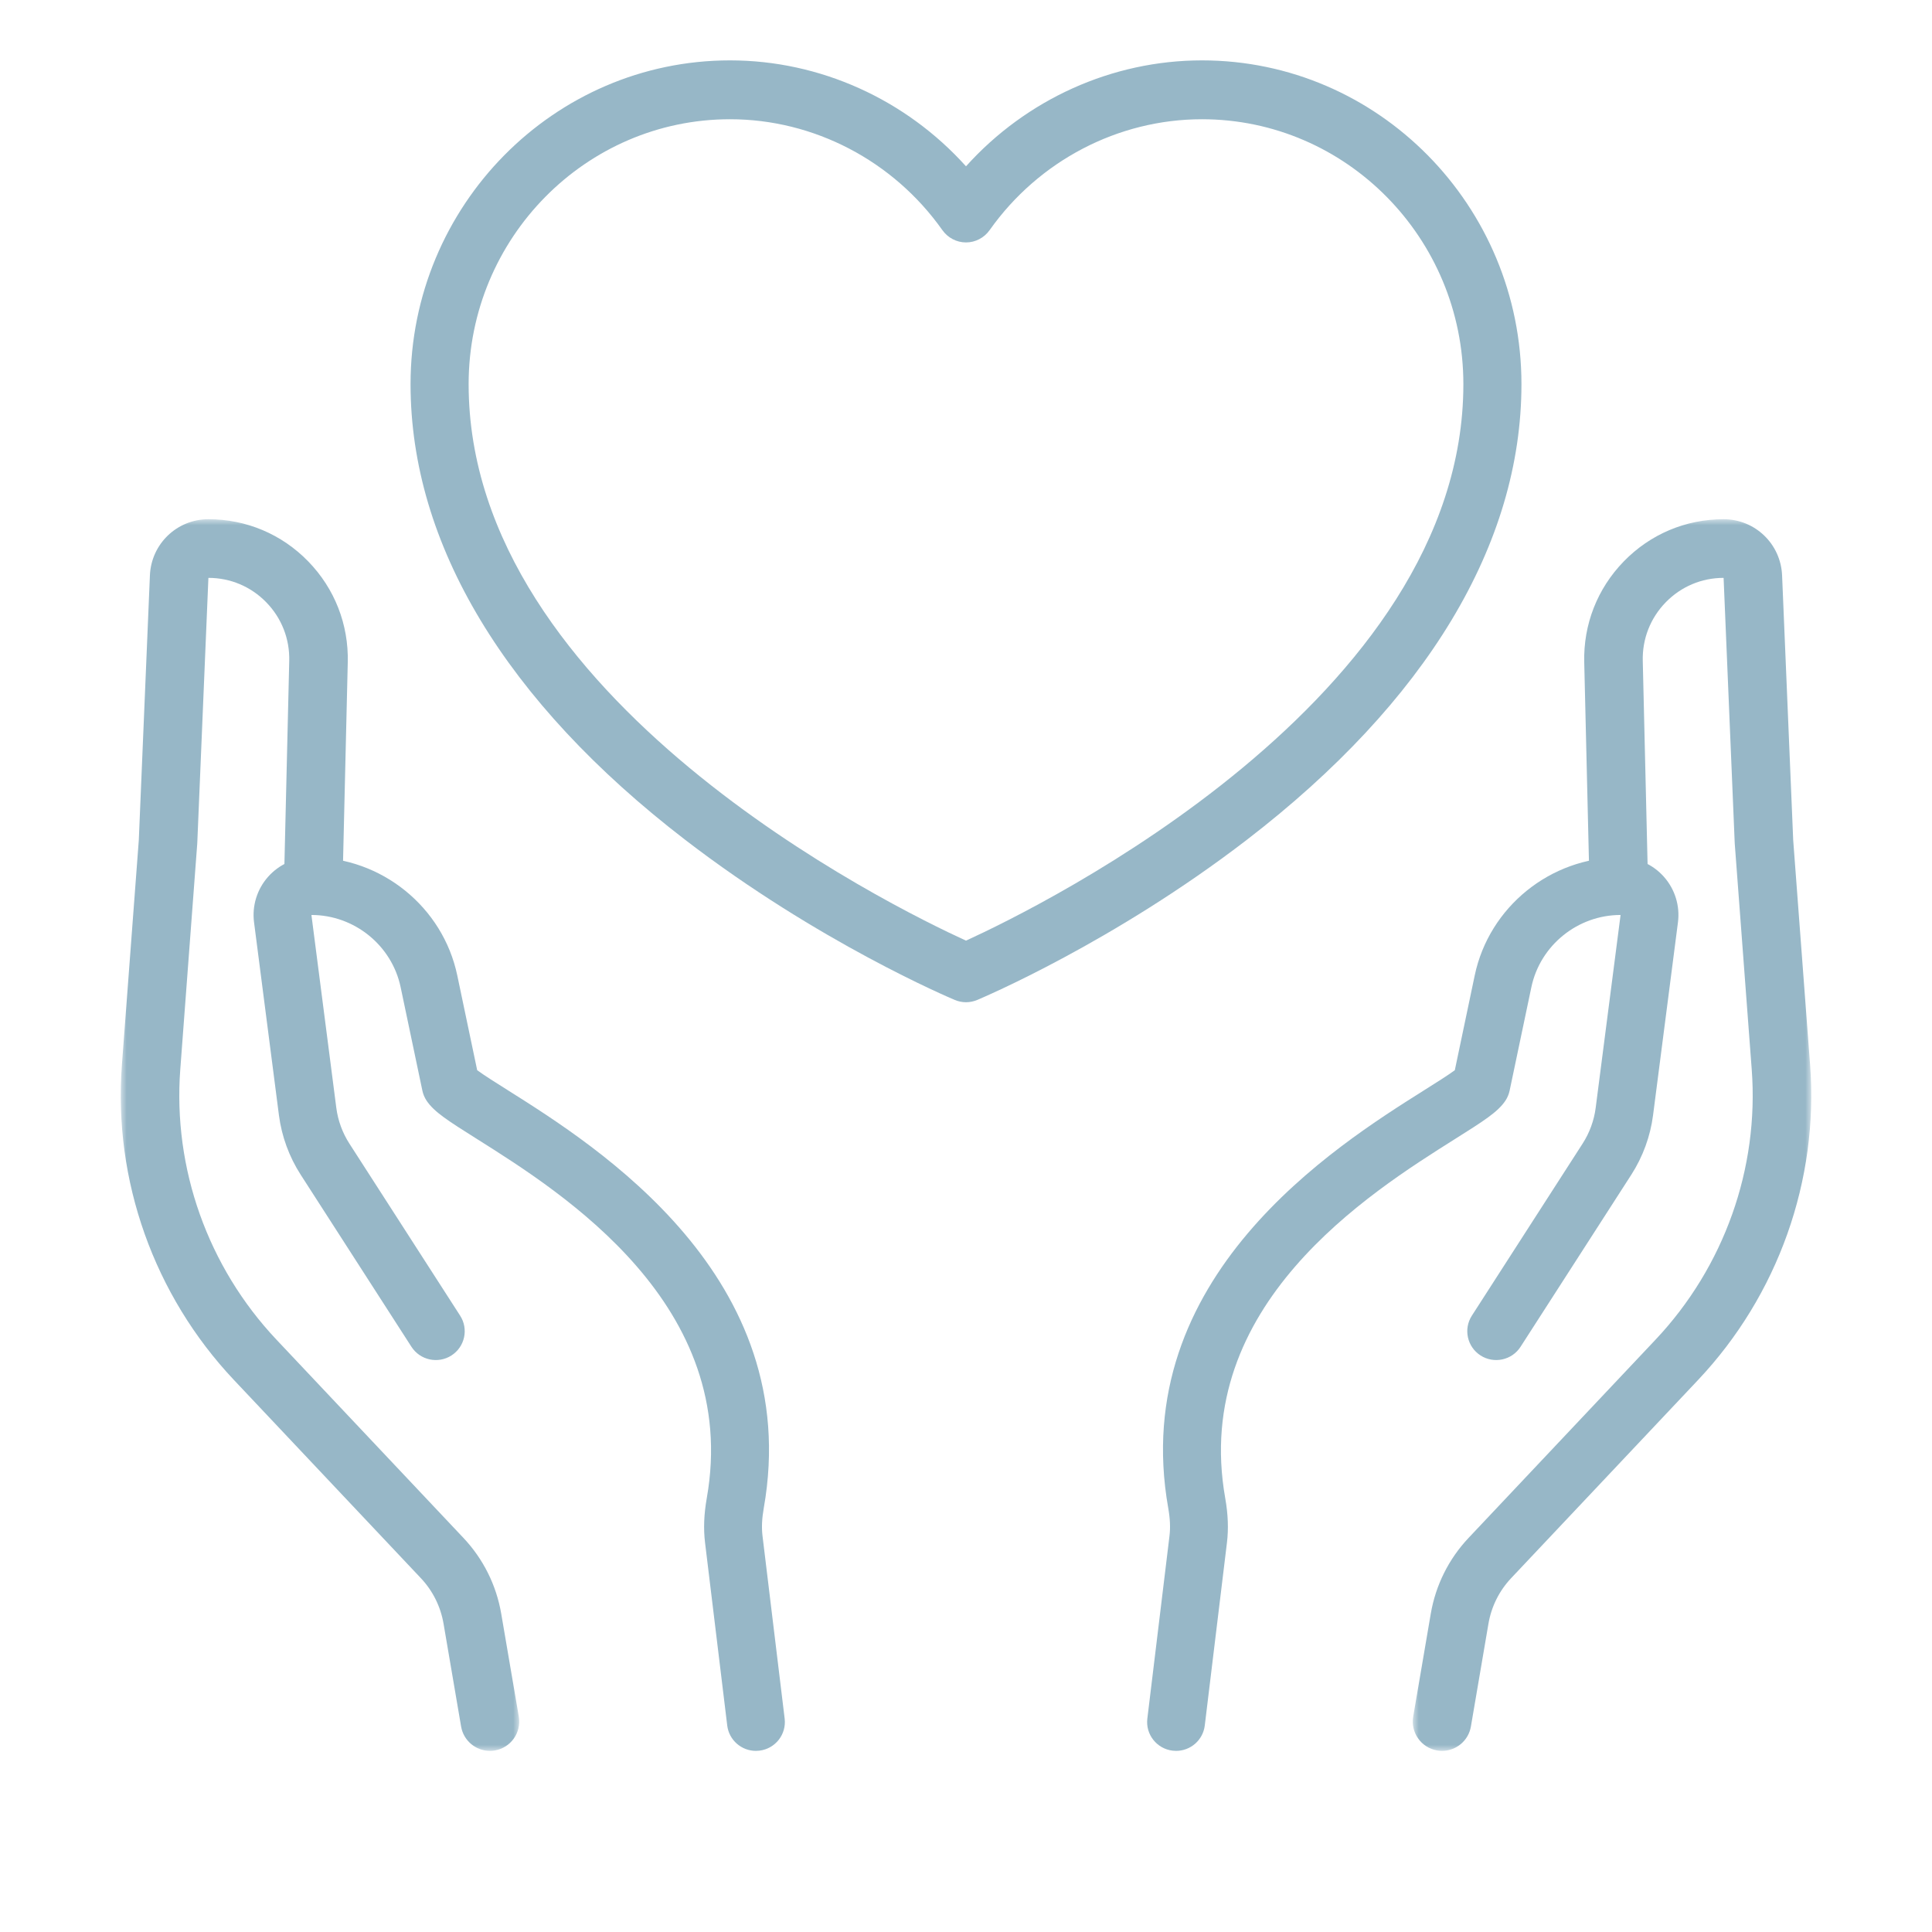 <?xml version="1.0" encoding="UTF-8"?>
<svg width="160px" height="160px" viewBox="0 0 160 160" version="1.1" xmlns="http://www.w3.org/2000/svg" xmlns:xlink="http://www.w3.org/1999/xlink">
    <title>Cut Assets/Our Community/Assets/Body/kaplan-allamerican-master-ourcommunity-icons-integrity 2</title>
    <defs>
        <rect id="path-1" x="0" y="0" width="160" height="160"></rect>
        <polygon id="path-3" points="0 0 33 0 33 102 0 102"></polygon>
        <polygon id="path-5" points="0 0 33 0 33 102 0 102"></polygon>
    </defs>
    <g id="Creative-Comps" stroke="none" stroke-width="1" fill="none" fill-rule="evenodd">
        <g id="Kaplan-AllAmerican-master-OurCommunity" transform="translate(-880, -1472)">
            <g id="Body" transform="translate(0, 660)">
                <g id="Section-02" transform="translate(0, 584)">
                    <g id="Integrity" transform="translate(785, 199)">
                        <g id="Cut-Assets/Our-Community/Assets/Body/kaplan-allamerican-master-ourcommunity-icons-integrity-2" transform="translate(95, 29)">
                            <mask id="mask-2" fill="white">
                                <use xlink:href="#path-1"></use>
                            </mask>
                            <g id="Rectangle"></g>
                            <g id="icon" mask="url(#mask-2)">
                                <g transform="translate(10, 5)">
                                    <path d="M50.458,4.875 C38.521,4.875 28.81,14.716 28.81,26.812 C28.81,52.908 63.828,70.079 70,72.9 C76.171,70.079 111.19,52.908 111.19,26.812 C111.19,14.716 101.479,4.875 89.542,4.875 C82.598,4.875 76.023,8.308 71.955,14.06 C71.503,14.698 70.775,15.077 70,15.077 C69.225,15.077 68.497,14.698 68.045,14.06 C63.977,8.308 57.402,4.875 50.458,4.875 M70,78 C69.687,78 69.375,77.938 69.08,77.815 C68.624,77.623 57.768,73.027 46.749,64.555 C31.866,53.113 24,40.062 24,26.812 C24,12.028 35.869,0 50.458,0 C57.911,0 65.014,3.231 70,8.773 C74.986,3.231 82.089,0 89.542,0 C104.131,0 116,12.028 116,26.812 C116,40.062 108.134,53.113 93.251,64.555 C82.232,73.027 71.376,77.623 70.92,77.815 C70.625,77.938 70.313,78 70,78" id="Fill-1" fill="#97B7C7"></path>
                                    <path d="M52.601,140 C51.406,140 50.373,139.111 50.226,137.899 L48.39,122.763 C48.25,121.611 48.297,120.403 48.532,119.069 C51.357,103.09 36.597,93.796 29.504,89.329 C27.136,87.838 25.947,87.09 25.322,86.144 C25.157,85.893 25.041,85.614 24.979,85.32 L23.179,76.755 C22.451,73.289 19.344,70.774 15.791,70.774 L17.852,86.749 C17.987,87.794 18.36,88.815 18.931,89.702 L28.107,103.958 C28.821,105.067 28.497,106.544 27.384,107.256 C26.27,107.968 24.788,107.644 24.074,106.535 L14.898,92.279 C13.946,90.801 13.325,89.099 13.1,87.357 L11.039,71.383 C10.863,70.022 11.284,68.651 12.194,67.621 C13.103,66.591 14.414,66 15.791,66 C21.599,66 26.679,70.112 27.869,75.777 L29.518,83.629 C30.059,84.031 31.112,84.694 32.064,85.293 C39.416,89.923 56.633,100.765 53.251,119.897 C53.098,120.761 53.065,121.511 53.147,122.19 L54.982,137.326 C55.141,138.635 54.205,139.824 52.892,139.982 C52.794,139.994 52.697,140 52.601,140" id="Fill-3" fill="#97B7C7"></path>
                                    <g id="Group-7" stroke-width="1" fill="none" transform="translate(0, 38)">
                                        <mask id="mask-4" fill="white">
                                            <use xlink:href="#path-3"></use>
                                        </mask>
                                        <g id="Clip-6"></g>
                                        <path d="M30.573,102 C29.413,102 28.388,101.164 28.186,99.981 L26.733,91.468 C26.49,90.046 25.839,88.74 24.851,87.693 L9.37,71.28 C2.757,64.267 -0.624,54.761 0.095,45.197 L1.495,26.572 L2.415,4.653 C2.524,2.044 4.652,0 7.259,0 C10.399,0 13.335,1.24 15.526,3.493 C17.717,5.746 18.88,8.718 18.8,11.862 L18.389,29.2 C18.358,30.541 17.264,31.597 15.908,31.571 C14.57,31.539 13.511,30.426 13.542,29.085 L13.953,11.742 C14,9.913 13.325,8.189 12.054,6.883 C10.783,5.577 9.08,4.857 7.259,4.857 L6.338,26.816 C6.337,26.843 6.335,26.87 6.333,26.896 L4.93,45.561 C4.313,53.765 7.216,61.923 12.894,67.944 L28.374,84.357 C30.022,86.103 31.107,88.279 31.511,90.649 L32.965,99.161 C33.191,100.484 32.304,101.739 30.984,101.965 C30.846,101.989 30.709,102 30.573,102" id="Fill-5" fill="#97B7C7" mask="url(#mask-4)"></path>
                                    </g>
                                    <path d="M87.399,140 C87.303,140 87.206,139.994 87.108,139.982 C85.795,139.824 84.859,138.635 85.018,137.326 L86.853,122.19 C86.935,121.51 86.902,120.76 86.749,119.897 C83.367,100.765 100.584,89.923 107.936,85.293 C108.888,84.694 109.941,84.031 110.482,83.629 L112.131,75.776 C113.321,70.112 118.4,66 124.209,66 C125.585,66 126.897,66.591 127.806,67.621 C128.716,68.651 129.136,70.022 128.961,71.383 L126.899,87.358 C126.675,89.099 126.053,90.801 125.102,92.279 L115.926,106.535 C115.212,107.645 113.73,107.967 112.617,107.256 C111.503,106.544 111.179,105.067 111.893,103.958 L121.069,89.702 C121.64,88.815 122.013,87.794 122.147,86.749 L124.209,70.774 C120.656,70.774 117.549,73.289 116.821,76.755 L115.021,85.32 C114.959,85.614 114.843,85.893 114.678,86.144 C114.053,87.09 112.864,87.838 110.496,89.329 C103.403,93.796 88.643,103.09 91.468,119.069 C91.703,120.401 91.75,121.61 91.61,122.764 L89.774,137.899 C89.627,139.111 88.594,140 87.399,140" id="Fill-8" fill="#97B7C7"></path>
                                    <g id="Group-12" stroke-width="1" fill="none" transform="translate(107, 38)">
                                        <mask id="mask-6" fill="white">
                                            <use xlink:href="#path-5"></use>
                                        </mask>
                                        <g id="Clip-11"></g>
                                        <path d="M2.427,102 C2.291,102 2.154,101.989 2.016,101.965 C0.696,101.739 -0.191,100.484 0.035,99.161 L1.489,90.649 C1.893,88.279 2.978,86.103 4.626,84.357 L20.106,67.944 C25.784,61.923 28.687,53.765 28.07,45.561 L26.667,26.896 C26.665,26.87 26.663,26.843 26.662,26.816 L25.741,4.857 C23.92,4.857 22.217,5.577 20.946,6.883 C19.675,8.189 19,9.913 19.047,11.737 L19.458,29.085 C19.489,30.426 18.43,31.539 17.092,31.571 C17.072,31.571 17.052,31.571 17.033,31.571 C15.721,31.571 14.642,30.522 14.611,29.2 L14.2,11.857 C14.12,8.718 15.283,5.746 17.474,3.493 C19.665,1.24 22.601,0 25.741,0 C28.348,0 30.476,2.044 30.585,4.653 L31.505,26.572 L32.905,45.197 C33.624,54.761 30.243,64.267 23.63,71.28 L8.149,87.693 C7.161,88.74 6.51,90.046 6.267,91.468 L4.814,99.981 C4.612,101.164 3.587,102 2.427,102" id="Fill-10" fill="#97B7C7" mask="url(#mask-6)"></path>
                                    </g>
                                </g>
                            </g>
                        </g>
                    </g>
                </g>
            </g>
        </g>
    </g>
</svg>